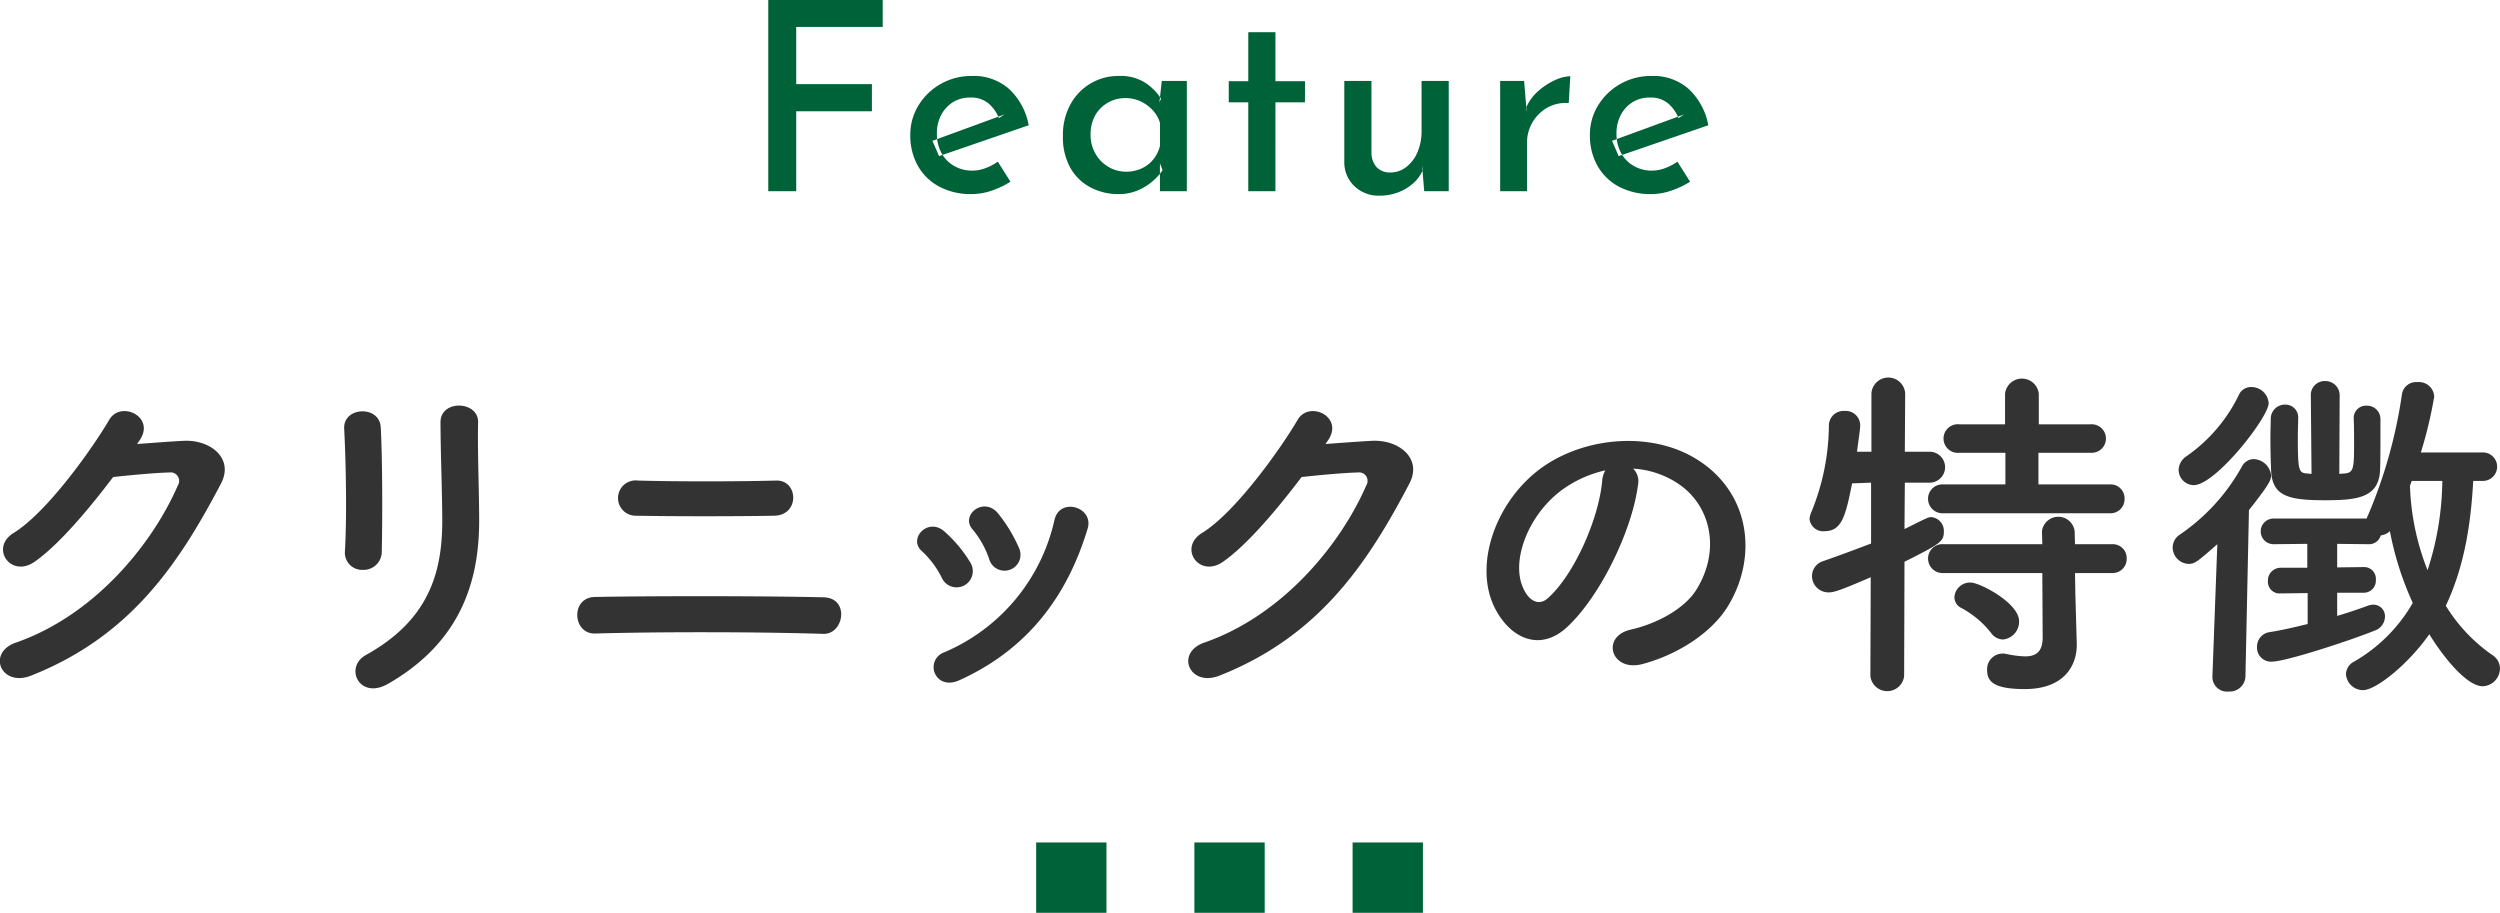 <svg id="ttl_feature.svg" xmlns="http://www.w3.org/2000/svg" width="284.406" height="103.84" viewBox="0 0 284.406 103.84">
  <defs>
    <style>
      .cls-1 {
        fill: #333;
      }

      .cls-1, .cls-2 {
        fill-rule: evenodd;
      }

      .cls-2, .cls-3 {
        fill: #006239;
      }
    </style>
  </defs>
  <path id="クリニックの特徴" class="cls-1" d="M675.993,2105.27c1.88-2.68-2.12-4.6-3.439-2.36-1.84,3.16-7.039,10.52-10.879,12.88-2.719,1.68-.359,5.12,2.32,3.32,2.76-1.88,6.279-6.08,9-9.68,1.8-.2,4.719-0.48,6.4-0.52a0.97,0.97,0,0,1,.96,1.48c-2.959,6.8-9.558,14.8-18.437,17.88-3.319,1.16-1.679,5.08,1.72,3.76,11.238-4.44,16.757-12.56,21.637-21.88,1.479-2.84-1.2-5-4.28-4.84-1.6.08-3.559,0.24-5.279,0.36Zm27.565,12.64c0.08-3.72.08-10.56-.12-14.16-0.16-2.52-4.279-2.32-4.159.16,0.2,3.8.32,10.08,0.08,14.04a1.961,1.961,0,0,0,2.079,2.04A2.068,2.068,0,0,0,703.558,2117.91Zm0.72,15.04c8.278-4.76,10.358-11.68,10.358-18.56,0-3.32-.2-7.8-0.12-11.2,0.04-2.44-4.279-2.6-4.279,0,0,3.16.2,8.12,0.2,11.24,0,5.96-1.6,11.32-8.679,15.24C699.239,2131.07,701,2134.83,704.278,2132.95Zm43.946-19.12c2.92-.08,2.72-4.08.2-4-4.759.12-11.358,0.12-15.717,0a2.009,2.009,0,1,0-.24,4C736.626,2113.91,744.025,2113.91,748.224,2113.83Zm5.559,13.44c2.36,0.08,3.04-4.08.04-4.16-6.759-.16-19.357-0.16-26-0.04-2.84.04-2.56,4.24,0,4.16C734.986,2127.03,746.145,2127.03,753.783,2127.27Zm22.27-9.76a17.143,17.143,0,0,0-2.4-3.96c-1.639-1.96-4.319.24-2.879,1.84a10.588,10.588,0,0,1,1.88,3.36A1.815,1.815,0,1,0,776.053,2117.51Zm-6.8,15.04c7.879-3.56,12.318-9.68,14.6-17.24,0.76-2.44-3.12-3.64-3.76-1.04a21.411,21.411,0,0,1-12.6,15.12,1.775,1.775,0,0,0-1,2.4C766.9,2132.67,767.9,2133.15,769.254,2132.55Zm1.28-13.36a15.111,15.111,0,0,0-2.959-3.56c-1.88-1.68-4.2.84-2.56,2.24a10.469,10.469,0,0,1,2.28,3.08A1.845,1.845,0,1,0,770.534,2119.19Zm40.659-13.92c1.88-2.68-2.12-4.6-3.439-2.36-1.84,3.16-7.039,10.52-10.879,12.88-2.719,1.68-.36,5.12,2.32,3.32,2.76-1.88,6.279-6.08,9-9.68,1.8-.2,4.719-0.48,6.4-0.52a0.97,0.97,0,0,1,.959,1.48c-2.959,6.8-9.558,14.8-18.437,17.88-3.319,1.16-1.679,5.08,1.72,3.76,11.238-4.44,16.757-12.56,21.636-21.88,1.48-2.84-1.2-5-4.279-4.84-1.6.08-3.559,0.24-5.279,0.36Zm34.716,3.2a10.368,10.368,0,0,1,4.959,1.6c3.96,2.52,5.039,7.76,2.2,12.24-1.32,2.08-4.4,3.8-7.439,4.48-3.439.8-2.2,4.84,1.32,3.92,3.959-1.04,7.879-3.52,9.758-6.6,3.48-5.72,2.48-13.08-3.719-16.8-5.039-3.04-12.358-2.48-17.277.92-5.359,3.72-8.039,11.16-5.519,16.12,1.759,3.44,5.119,5,8.2,2.16,3.84-3.56,7.439-11.12,8.079-16.2A2,2,0,0,0,845.909,2108.47Zm-3.159.2a2.829,2.829,0,0,0-.36,1.24c-0.4,4.32-3.2,10.68-6.2,13.32-1,.88-2.04.28-2.64-0.88-1.68-3.08.32-8.4,4.039-11.28A13.254,13.254,0,0,1,842.75,2108.67Zm57.393,4.88a1.6,1.6,0,0,0,1.679-1.64,1.582,1.582,0,0,0-1.679-1.64h-8.119v-3.6h5.959a1.623,1.623,0,1,0,0-3.24h-5.919v-3.48a1.931,1.931,0,0,0-3.839,0v3.48h-5.2a1.629,1.629,0,1,0,0,3.24h5.239v3.6h-7.039a1.629,1.629,0,0,0-1.76,1.64,1.651,1.651,0,0,0,1.76,1.64h18.917Zm0.24,6.8a1.6,1.6,0,0,0,1.679-1.64,1.582,1.582,0,0,0-1.679-1.64h-4.2l-0.04-1.48a1.874,1.874,0,0,0-3.719,0l0.04,1.48H881.226a1.629,1.629,0,0,0-1.76,1.64,1.651,1.651,0,0,0,1.76,1.64h11.238l0.04,7.32c0,1.68-.8,2.16-2,2.16a11.423,11.423,0,0,1-2.159-.28,1.5,1.5,0,0,0-.4-0.04,1.776,1.776,0,0,0-1.76,1.88c0,1.28.72,2.16,4.279,2.16,4.6,0,5.919-2.8,5.919-5v-0.16l-0.16-5.6-0.04-2.44h4.2Zm-12.4,7.56a2.029,2.029,0,0,0,1.839-2.08c0-2.08-4.479-4.4-5.519-4.4a1.782,1.782,0,0,0-1.839,1.68,1.374,1.374,0,0,0,.84,1.24,10.771,10.771,0,0,1,3.319,2.8A1.722,1.722,0,0,0,887.985,2127.91Zm-15.078,4.16a1.932,1.932,0,0,0,3.84,0l0.04-13c4.039-2.04,4.479-2.28,4.479-3.44a1.563,1.563,0,0,0-1.44-1.64c-0.32,0-.48.08-3.039,1.36l0.04-5.28h2.839a1.76,1.76,0,0,0-.04-3.52h-2.8l0.04-6.64a1.924,1.924,0,0,0-3.84,0v6.64h-1.639c0.119-1,.28-1.96.359-2.84v-0.2a1.639,1.639,0,0,0-1.759-1.6,1.671,1.671,0,0,0-1.8,1.6,26.458,26.458,0,0,1-2,9.92,2.147,2.147,0,0,0-.2.76,1.555,1.555,0,0,0,1.72,1.4c2,0,2.4-1.88,3.12-5.44l2.159-.08v6.92c-1.68.64-3.479,1.32-5.439,2a1.782,1.782,0,0,0-1.28,1.68,1.861,1.861,0,0,0,1.92,1.88c0.6,0,1.32-.24,4.759-1.72Zm50.187-23c-0.16,0-.32-0.04-0.44-0.04-1-.08-1.12-0.16-1.12-4.16,0-.8.04-1.52,0.04-2.08v-0.04a1.449,1.449,0,0,0-1.48-1.56,1.608,1.608,0,0,0-1.639,1.6c0,0.52-.04,1.36-0.04,2.24,0,1.28.04,2.72,0.08,3.64,0.12,2.92,1.919,3.4,6.159,3.4,3.719,0,6.119-.32,6.239-3.48,0.04-1,.04-2.76.04-4.2v-1.56a1.522,1.522,0,0,0-1.56-1.52,1.4,1.4,0,0,0-1.48,1.48v0.04c0.04,0.72.04,1.96,0.04,3.08,0,2.72-.12,3.04-1.16,3.12-0.16,0-.36.04-0.52,0.04l0.04-8.84a1.624,1.624,0,0,0-1.679-1.72,1.574,1.574,0,0,0-1.6,1.68v0.04Zm19.437,0.8a1.621,1.621,0,1,0,0-3.24h-7a48.421,48.421,0,0,0,1.52-6.36,1.742,1.742,0,0,0-1.92-1.64,1.632,1.632,0,0,0-1.76,1.44,55.1,55.1,0,0,1-3.839,13.68,1.672,1.672,0,0,0-.16.4h-10.6a1.46,1.46,0,1,0,0,2.92l3.839-.04v2.72h-3.039a1.45,1.45,0,0,0-1.44,1.52,1.319,1.319,0,0,0,1.4,1.4h0.041l3.079-.04v3.52c-1.48.36-3,.72-4.319,0.92a1.664,1.664,0,0,0-1.44,1.68,1.593,1.593,0,0,0,1.68,1.68c1.56,0,8.8-2.36,11.678-3.52a1.73,1.73,0,0,0,1.2-1.6,1.315,1.315,0,0,0-1.32-1.36,1.989,1.989,0,0,0-.64.12c-0.96.36-2.16,0.76-3.48,1.16v-2.64h3.04a1.374,1.374,0,0,0,1.36-1.48,1.333,1.333,0,0,0-1.32-1.44h-0.04l-3.04.04v-2.68l3.52,0.04a1.389,1.389,0,0,0,1.44-1,1.9,1.9,0,0,0,1.039-.48,35.46,35.46,0,0,0,2.6,8.16,18.111,18.111,0,0,1-6.679,6.68,1.653,1.653,0,0,0-.92,1.4,1.942,1.942,0,0,0,1.96,1.84c1.44,0,5.159-2.96,7.519-6.36,1.8,2.92,4.359,5.92,6.079,5.92a2.032,2.032,0,0,0,1.959-2.04,1.821,1.821,0,0,0-.88-1.52,18.738,18.738,0,0,1-5.279-5.6c2.28-4.8,2.88-9.96,3.12-14.2h1.04Zm-32.835.48c2.48,0,8.519-7.72,8.519-9.32a1.968,1.968,0,0,0-1.96-1.84,1.512,1.512,0,0,0-1.44.92,18.053,18.053,0,0,1-5.959,6.96,1.927,1.927,0,0,0-.88,1.52A1.741,1.741,0,0,0,909.7,2110.35Zm2.12,21.8v0.08a1.663,1.663,0,0,0,1.84,1.6,1.791,1.791,0,0,0,1.919-1.68l0.4-18.96c2.24-2.84,2.52-3.4,2.52-3.92a2.066,2.066,0,0,0-1.96-1.88,1.535,1.535,0,0,0-1.36.84,22.675,22.675,0,0,1-7.079,7.76,1.747,1.747,0,0,0-.8,1.44,1.887,1.887,0,0,0,1.8,1.88c0.72,0,1-.24,3.28-2.24Zm26.155-22.28a33.739,33.739,0,0,1-1.679,10.16,28.5,28.5,0,0,1-2-9.6l0.2-.56h3.479Z" transform="translate(-660.125 -2055.16)"/>
  <path id="Feature" class="cls-2" d="M747.525,2076.91h3.18v-9.09h8.61v-3.09h-8.61v-6.51h9.84v-3.06h-13.02v21.75Zm25.407-.06a9.843,9.843,0,0,0,2.145-1.02l-1.44-2.28a6.059,6.059,0,0,1-1.38.73,4.281,4.281,0,0,1-1.53.29,4.058,4.058,0,0,1-2.055-.53,3.77,3.77,0,0,1-1.44-1.47,4.511,4.511,0,0,1-.525-2.23,4.4,4.4,0,0,1,.5-2.12,3.785,3.785,0,0,1,1.335-1.44,3.6,3.6,0,0,1,1.95-.52,3.057,3.057,0,0,1,2.13.7,4.273,4.273,0,0,1,1.14,1.64l0.63-.42-8.19,3,0.75,1.74,10.2-3.51a7.459,7.459,0,0,0-2.235-4.13,6.051,6.051,0,0,0-4.185-1.48,7.119,7.119,0,0,0-3.57.9,6.955,6.955,0,0,0-2.535,2.43,6.324,6.324,0,0,0-.945,3.39,7.006,7.006,0,0,0,.84,3.46,6.039,6.039,0,0,0,2.415,2.39,7.609,7.609,0,0,0,3.735.87A7.054,7.054,0,0,0,772.932,2076.85Zm16.39,0.06a6.212,6.212,0,0,0,1.515-.81,6.517,6.517,0,0,0,1.035-.93,4.973,4.973,0,0,0,.51-0.66l-0.3-.78v3.18h3.06v-12.54h-2.85l-0.27,2.46,0.18-.45a6.051,6.051,0,0,0-1.815-1.82,5.251,5.251,0,0,0-2.955-.76,6.177,6.177,0,0,0-5.5,3.18,7.189,7.189,0,0,0-.885,3.66,7.116,7.116,0,0,0,.84,3.61,5.66,5.66,0,0,0,2.28,2.22,6.737,6.737,0,0,0,3.21.77A5.463,5.463,0,0,0,789.322,2076.91Zm-3.12-2.78a4.022,4.022,0,0,1-1.47-1.51,4.269,4.269,0,0,1-.54-2.13,4.419,4.419,0,0,1,.51-2.18,3.815,3.815,0,0,1,1.425-1.45,3.855,3.855,0,0,1,2-.54,4.059,4.059,0,0,1,1.755.37,4.475,4.475,0,0,1,1.38,1.01,3.59,3.59,0,0,1,.825,1.44v2.61a3.93,3.93,0,0,1-.78,1.57,3.758,3.758,0,0,1-1.32,1.01,4.177,4.177,0,0,1-1.77.36A3.858,3.858,0,0,1,786.2,2074.13Zm15.93-9.73h-2.22v2.4h2.22v10.11h3.09V2066.8h3.36v-2.4h-3.36v-5.58h-3.09v5.58Zm17.054,12.64a5.46,5.46,0,0,0,1.71-1.03,4.2,4.2,0,0,0,1.1-1.53l-0.09-.48,0.24,2.91h2.79v-12.54h-3.09v5.7a6.008,6.008,0,0,1-.465,2.4,4.1,4.1,0,0,1-1.275,1.69,2.911,2.911,0,0,1-1.8.62,2.067,2.067,0,0,1-1.62-.65,2.5,2.5,0,0,1-.54-1.57v-8.19h-3.09v9.3a3.725,3.725,0,0,0,1.185,2.7,3.953,3.953,0,0,0,2.805,1.05A5.929,5.929,0,0,0,819.186,2077.04Zm11.6-12.67v12.54h3.06v-5.58a4.407,4.407,0,0,1,.6-2.22,4.547,4.547,0,0,1,1.665-1.68,4.221,4.221,0,0,1,2.475-.54l0.18-3.06a4.425,4.425,0,0,0-1.7.43,7.5,7.5,0,0,0-1.935,1.25,5.258,5.258,0,0,0-1.41,1.95l0.09,0.51-0.3-3.6h-2.73Zm19.46,12.48a9.843,9.843,0,0,0,2.145-1.02l-1.44-2.28a6.059,6.059,0,0,1-1.38.73,4.281,4.281,0,0,1-1.53.29,4.058,4.058,0,0,1-2.055-.53,3.77,3.77,0,0,1-1.44-1.47,4.511,4.511,0,0,1-.525-2.23,4.4,4.4,0,0,1,.5-2.12,3.785,3.785,0,0,1,1.335-1.44,3.6,3.6,0,0,1,1.95-.52,3.057,3.057,0,0,1,2.13.7,4.273,4.273,0,0,1,1.14,1.64l0.63-.42-8.19,3,0.75,1.74,10.2-3.51a7.459,7.459,0,0,0-2.235-4.13,6.051,6.051,0,0,0-4.185-1.48,7.119,7.119,0,0,0-3.57.9,6.955,6.955,0,0,0-2.535,2.43,6.324,6.324,0,0,0-.945,3.39,7.006,7.006,0,0,0,.84,3.46,6.039,6.039,0,0,0,2.415,2.39,7.609,7.609,0,0,0,3.735.87A7.054,7.054,0,0,0,850.243,2076.85Z" transform="translate(-660.125 -2055.16)"/>
  <rect id="長方形_882" data-name="長方形 882" class="cls-3" x="135.875" y="95.84" width="8" height="8"/>
  <rect id="長方形_882_のコピー" data-name="長方形 882 のコピー" class="cls-3" x="153.875" y="95.84" width="8" height="8"/>
  <rect id="長方形_882_のコピー_2" data-name="長方形 882 のコピー 2" class="cls-3" x="117.875" y="95.84" width="8" height="8"/>
</svg>
